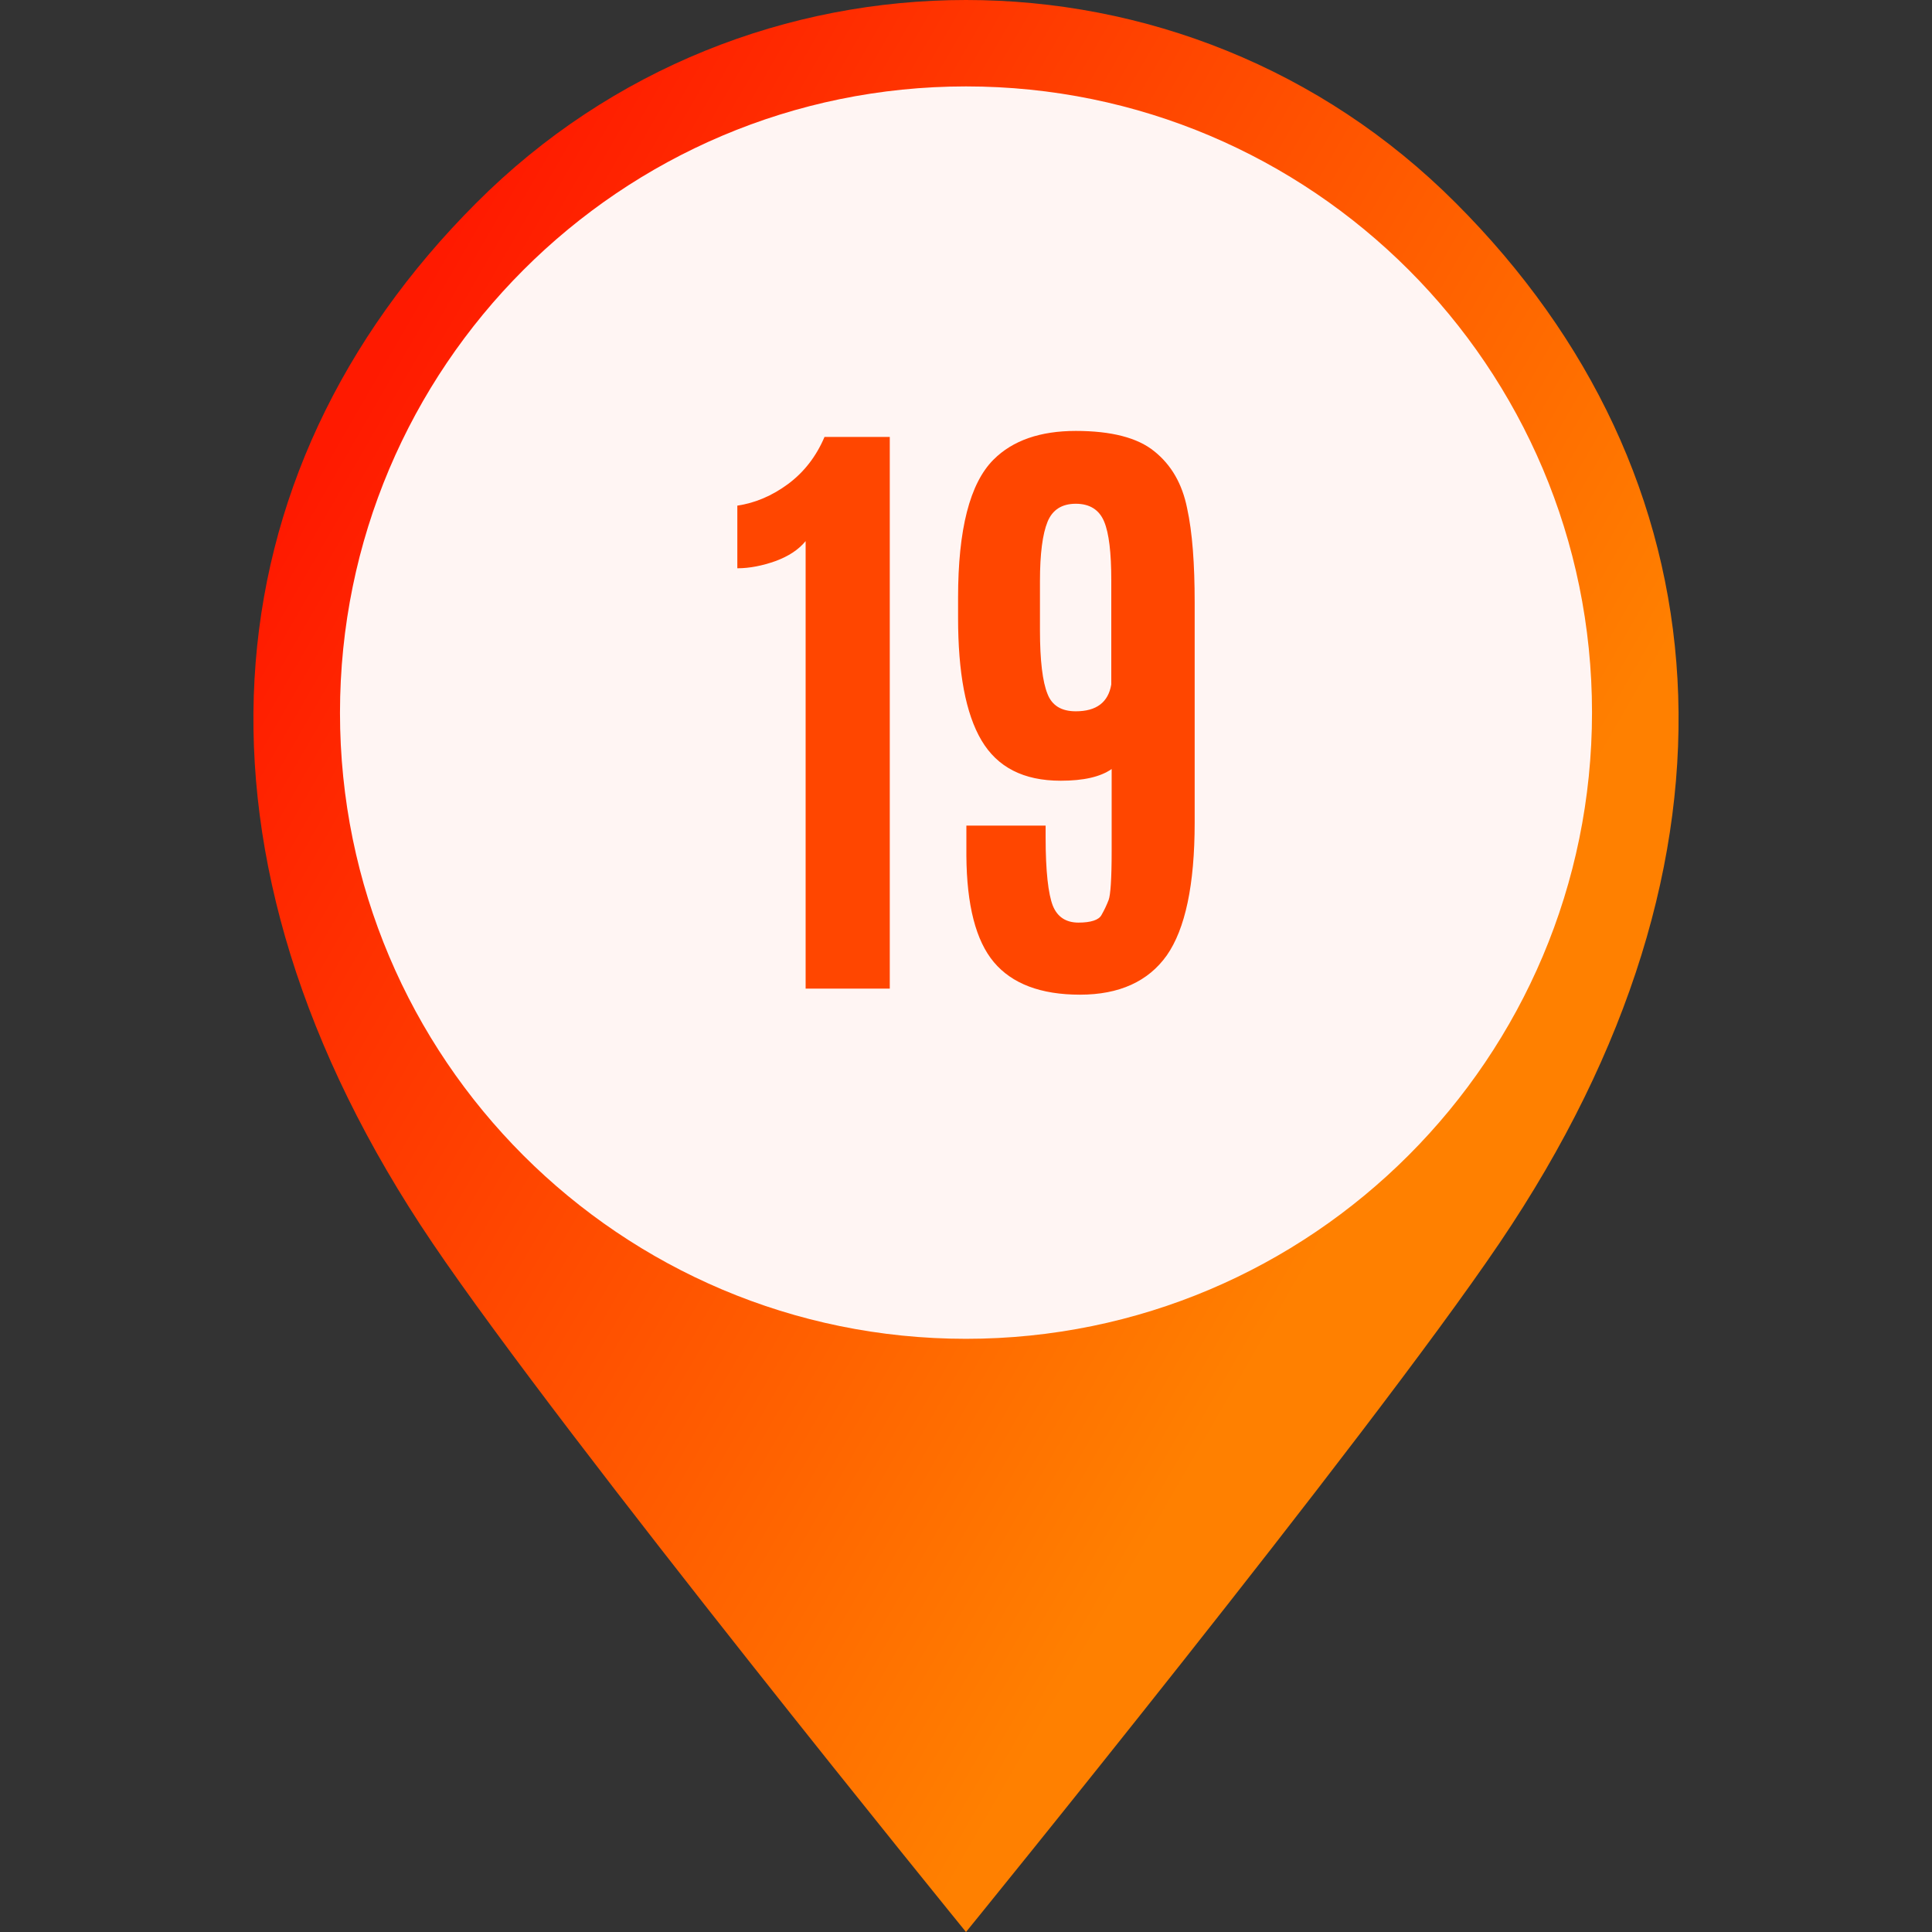 <svg id="Layer_2_00000088115833097152648370000008302633382150001811_" enable-background="new 0 0 512 512" viewBox="0 0 512 512" xmlns="http://www.w3.org/2000/svg" xmlns:xlink="http://www.w3.org/1999/xlink"><rect x="0" y="0" width="512" height="512" fill="#333333" stroke="none"/><linearGradient id="SVGID_1_" gradientTransform="matrix(1 0 0 -1 0 514)" gradientUnits="userSpaceOnUse" x1="76.184" x2="365.204" y1="376.039" y2="209.179"><stop offset="0" stop-color="#ff1a00"/><stop offset="1" stop-color="#ff8000"/></linearGradient><g id="Layer_1-2"><g id="_19"><g><circle cx="255.9" cy="190.1" fill="#fff5f3" r="176.7"/><path d="m385.8 53.8c-35.8-35.9-82.8-53.8-129.8-53.8s-94 17.9-129.8 53.8c-71.7 71.7-81.1 172.9-11.6 275.6 35.3 52.2 141.4 182.6 141.4 182.6s106.1-130.4 141.4-182.6c69.5-102.7 60.1-203.9-11.6-275.6zm-129.8 301c-91.6 0-165.9-74.3-165.9-165.9s74.3-166 165.9-166 165.9 74.3 165.9 165.9-74.3 166-165.9 166z" fill="url(#SVGID_1_)"/></g><g fill="#ff4600"><path d="m213.5 261.9v-118.5c-1.9 2.3-4.5 4-8 5.3-3.4 1.2-6.8 1.9-10.1 1.9v-16.6c4.7-.7 9.2-2.6 13.4-5.7s7.5-7.3 9.7-12.5h17.3v146.2h-22.3z"/><path d="m309.2 253.2c-4.9 6.9-12.6 10.4-23 10.4s-18-2.9-22.8-8.6-7.2-15.1-7.3-28.2v-8h21v3.1c0 9 .7 15 1.9 18.1 1.2 3 3.5 4.5 6.8 4.5s5.4-.7 6.1-2c.8-1.4 1.4-2.7 1.9-4s.8-5.6.8-12.9v-21.8c-3 2.1-7.5 3.1-13.5 3.1-9.9 0-16.8-3.6-21-10.7s-6.2-18-6.2-32.5v-5.3c0-18.1 3.1-30.3 9.4-36.6 5.1-5.1 12.4-7.6 21.8-7.6s16.4 1.8 20.8 5.4c4.5 3.6 7.4 8.6 8.7 15.1 1.4 6.4 2 14.8 2 25v58.3c0 16.5-2.5 28.2-7.4 35.2zm-24.1-64.7c5.5 0 8.6-2.4 9.4-7.1v-27.7c0-7.2-.6-12.4-1.9-15.5s-3.8-4.7-7.5-4.7-6.2 1.6-7.5 4.8-2 8.4-2 15.7v13c0 8.1.7 13.7 2 16.9 1.2 3.1 3.7 4.6 7.5 4.6z"/></g></g></g></svg>